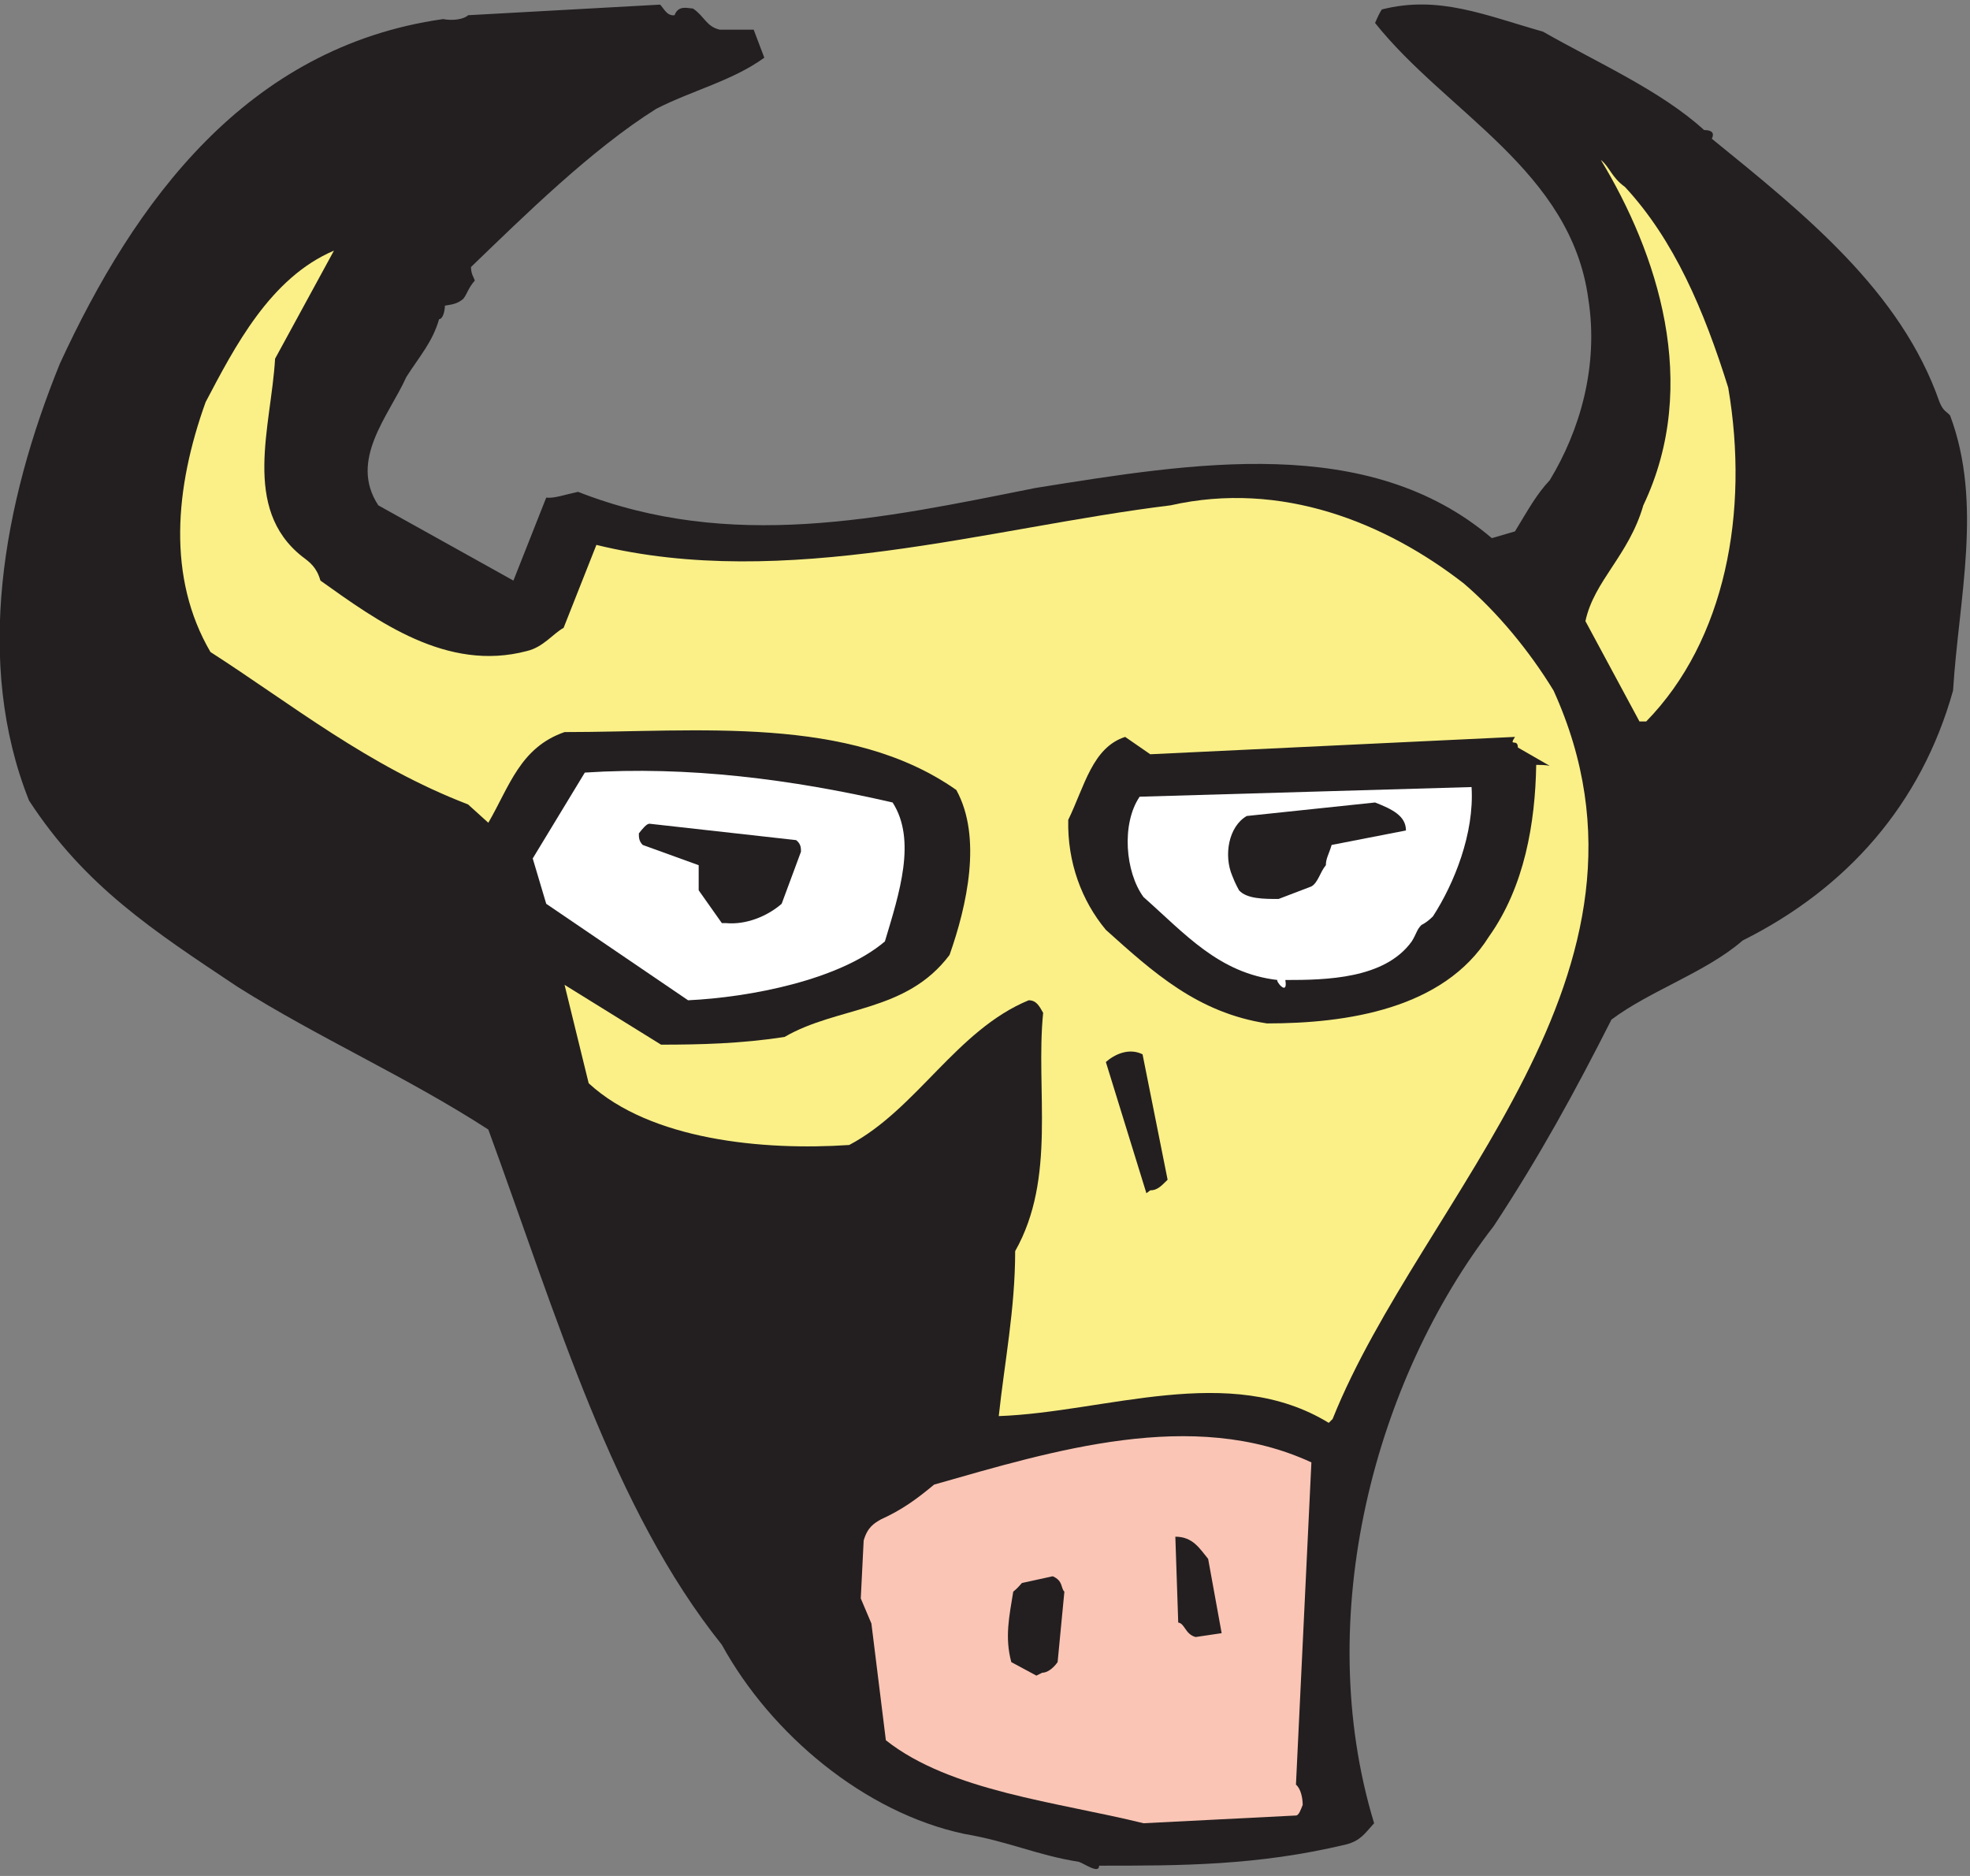 <?xml version="1.0" encoding="UTF-8" standalone="no"?>
<!-- Created with Inkscape (http://www.inkscape.org/) -->

<svg
   xmlns:dc="http://purl.org/dc/elements/1.1/"
   xmlns:cc="http://creativecommons.org/ns#"
   xmlns:rdf="http://www.w3.org/1999/02/22-rdf-syntax-ns#"
   xmlns:svg="http://www.w3.org/2000/svg"
   xmlns="http://www.w3.org/2000/svg"
   xmlns:sodipodi="http://sodipodi.sourceforge.net/DTD/sodipodi-0.dtd"
   xmlns:inkscape="http://www.inkscape.org/namespaces/inkscape"
   id="svg7257"
   version="1.1"
   inkscape:version="0.48.1 "
   width="183.75"
   height="175"
   xml:space="preserve"
   sodipodi:docname="Bull_06.pdf"><rect width="100%" height="100%" fill="#808080" stroke="none"/><defs
     id="defs7261" /><sodipodi:namedview
     pagecolor="#ffffff"
     bordercolor="#666666"
     borderopacity="1"
     objecttolerance="10"
     gridtolerance="10"
     guidetolerance="10"
     inkscape:pageopacity="0"
     inkscape:pageshadow="2"
     inkscape:window-width="640"
     inkscape:window-height="480"
     id="namedview7259"
     showgrid="false"
     inkscape:zoom="1.6628571"
     inkscape:cx="91.875"
     inkscape:cy="87.5"
     inkscape:window-x="435"
     inkscape:window-y="85"
     inkscape:window-maximized="0"
     inkscape:current-layer="g7265" /><g
     id="g7265"
     inkscape:groupmode="layer"
     inkscape:label="Bull_06"
     transform="matrix(1.25,0,0,-1.25,0,175)"><g
       id="g7267"
       transform="scale(0.24,0.24)"><path
         d="m 341.73,3.195 c 25.5,0 49.2,0 76.797,6.602 4.5,1.199 5.703,3.301 8.703,6.598 -19.5,64.203 0.297,138 37.2,185.703 14.398,21.898 25.199,41.703 36.597,64.199 12,9 29.403,14.699 40.801,24.598 32.402,16.203 55.5,42.3 65.402,77.703 1.797,28.797 9.297,58.199 -0.902,85.5 -0.898,1.199 -2.098,1.199 -3.301,4.199 -12,34.5 -42,58.5 -70.797,81.898 0.899,1.801 0,2.7 -2.402,2.7 -13.5,12.3 -33.301,21 -50.098,30.601 -18,5.102 -32.402,11.399 -50.101,6.899 -0.602,-0.899 -1.199,-2.098 -2.102,-4.2 22.203,-27.898 60.903,-45.898 66.301,-85.8 3.301,-21 -2.699,-41.098 -12,-56.399 -4.199,-4.5 -6.598,-9 -10.801,-15.898 l -7.199,-2.102 c -38.398,32.699 -92.996,23.399 -141.898,15.602 -48,-9.602 -94.797,-19.801 -142.2,-1.203 -4.203,-0.899 -7.5,-2.098 -9.902,-1.797 l -10.199,-25.801 -42,23.398 c -9.301,14.102 3.301,27.903 8.699,39.903 4.199,6.597 8.102,10.797 10.199,18 1.203,0 1.801,2.699 1.801,4.199 1.5,0.301 3.602,0.301 5.699,2.098 1.203,1.5 1.5,3.3 3.602,5.703 -0.301,0.898 -1.199,2.097 -1.199,4.199 16.5,15.898 37.5,36.598 57.597,49.199 11.102,5.699 23.703,8.699 33.602,15.899 l -3.301,8.703 -10.5,0 c -4.199,0.898 -4.801,4.199 -8.398,6.597 -1.5,0 -4.5,1.2 -5.7,-2.097 -2.402,-0.301 -3.3,2.097 -4.496,3.297 l -59.707,-3.297 c -1.199,-1.203 -4.5,-1.801 -7.797,-1.203 -61.203,-8.7 -95.999,-57 -119.101,-107.098 -17.699,-43.5 -26.699,-93 -9.602,-135.902 17.402,-26.7 38.703,-40.5 64.801,-57.899 C 99.027,260.598 126.328,248.598 151.828,232.098 173.129,173.895 190.527,114.195 224.43,71.894 239.734,44 268.828,19.695 299.73,13.098 c 14.098,-2.402 22.5,-6.598 35.7,-8.703 1.8,-0.598 6.3,-3.895 6.3,-1.199"
         style="fill:#231f20;fill-opacity:1;fill-rule:nonzero;stroke:none"
         id="path7269" /><path
         d="m 355.527,16.395 47.403,2.406 c 0.898,0 1.5,1.797 2.097,3.297 0,2.098 -0.597,5.098 -2.097,6.297 l 4.8,100.204 c -36.898,17.097 -80.402,3.597 -117.3,-6.903 -5.403,-4.5 -9.903,-7.8 -16.5,-10.8 -2.102,-1.2 -4.2,-2.399 -5.403,-6.598 l -0.898,-18 3.305,-7.801 4.496,-36.301 c 20.097,-15.898 53.398,-19.199 80.097,-25.801"
         style="fill:#fbc5b5;fill-opacity:1;fill-rule:nonzero;stroke:none"
         id="path7271" /><path
         d="m 324.035,63.195 c 1.492,0 3.293,1.199 4.793,3.301 l 2.102,21.898 c -1.2,1.203 -0.301,3.301 -3.602,4.801 l -9.594,-2.098 c -0.605,-0.602 -1.207,-1.5 -2.707,-2.703 -1.199,-7.5 -2.699,-14.098 -0.597,-21.898 l 7.8,-4.199 1.805,0.898"
         style="fill:#231f20;fill-opacity:1;fill-rule:nonzero;stroke:none"
         id="path7273" /><path
         d="m 371.73,74.297 8.098,1.199 -4.199,23.102 c -2.699,3.297 -4.797,6.898 -10.199,6.898 l 0.898,-26.699 c 2.102,-0.301 2.102,-3.598 5.402,-4.5"
         style="fill:#231f20;fill-opacity:1;fill-rule:nonzero;stroke:none"
         id="path7275" /><path
         d="m 414.328,142.098 c 27.602,69 108.602,138.597 68.699,226.5 -7.5,12.297 -17.398,24.297 -27.898,33.297 -24.301,18.902 -56.699,32.101 -91.199,24.3 -56.403,-6.898 -119.7,-26.699 -178.5,-12.3 l -10.2,-25.797 c -3.3,-1.801 -6.3,-6 -11.402,-7.203 -24.898,-6.598 -46.5,9.3 -64.199,21.902 -1.199,4.199 -3.301,5.699 -5.699,7.5 -18.902,15 -9.602,40.5 -8.402,61.5 l 18.301,33.598 c -19.801,-8.399 -30.898,-30 -39.898,-47.098 -9.602,-26.699 -12,-54.602 1.5,-77.699 25.199,-16.203 48.898,-35.403 80.097,-47.403 l 6.301,-5.699 c 6.606,11.399 9.906,23.399 23.699,28.199 41.703,0 88.5,5.403 121.801,-18 8.102,-14.699 3.301,-36 -2.098,-51.3 -13.5,-18 -34.8,-15.899 -51.3,-25.5 -13.496,-2.098 -26.403,-2.399 -38.395,-2.399 l -30.008,18.602 7.5,-30.602 c 19.207,-17.699 54.301,-21 81,-19.199 21,11.098 33.301,35.699 55.801,45 2.402,0 3.301,-1.801 4.5,-3.902 -2.398,-24 4.199,-51.297 -8.699,-74.098 0,-18 -3.301,-34.5 -5.102,-51.301 33.301,1.199 71.703,16.801 102.602,-2.101 l 1.199,1.203"
         style="fill:#faf087;fill-opacity:1;fill-rule:nonzero;stroke:none"
         id="path7277" /><path
         d="m 357.629,213.195 c 2.101,0 3.301,1.2 5.398,3.301 l -7.793,39 c -4.207,2.102 -8.707,0 -11.406,-2.398 l 12.602,-40.801 1.199,0.898"
         style="fill:#231f20;fill-opacity:1;fill-rule:nonzero;stroke:none"
         id="path7279" /><path
         d="m 393.93,265.098 c 24.898,0 54.898,4.5 69,27 11.097,15.597 14.398,35.398 14.699,53.398 0.898,0 3,0 4.199,-0.301 l -9.898,5.7 c 0,3 -3,0 -0.903,3.3 l -113.398,-5.398 -7.801,5.398 c -10.195,-3.3 -12.598,-15.3 -17.699,-25.8 -0.301,-13.2 4.199,-25.2 11.699,-34.2 14.699,-13.199 28.5,-25.8 50.102,-29.097"
         style="fill:#231f20;fill-opacity:1;fill-rule:nonzero;stroke:none"
         id="path7281" /><path
         d="m 213.93,272.297 c 19.199,0.898 47.097,6.301 61.199,18.301 4.5,15 9.898,31.5 2.398,43.199 -31.199,7.199 -63.597,11.398 -95.699,9.301 l -16.199,-26.703 4.199,-14.098 44.102,-30"
         style="fill:#ffffff;fill-opacity:1;fill-rule:nonzero;stroke:none"
         id="path7283" /><path
         d="m 399.629,278.598 c 12.601,0 30.898,0.297 39.301,12 1.5,2.398 1.5,3.597 3,5.097 1.199,0.602 2.398,1.5 3.597,2.7 6.602,10.203 12.903,25.8 12,40.203 l -103.199,-3 c -5.699,-8.403 -4.5,-23.403 1.199,-31.203 12.903,-11.399 23.403,-23.7 41.703,-25.797 -0.902,0 3.297,-5.403 2.399,0"
         style="fill:#ffffff;fill-opacity:1;fill-rule:nonzero;stroke:none"
         id="path7285" /><path
         d="m 225.629,296.297 c 6.301,-0.602 12.898,2.098 17.398,6 l 6.008,16.199 c 0,1.199 0,2.399 -1.508,3.602 l -45.597,5.097 c -0.903,0 -2.102,-1.5 -3.301,-3 0,-1.199 0,-2.398 1.199,-3.597 l 17.402,-6.301 0,-7.801 7.2,-10.199 1.199,0"
         style="fill:#231f20;fill-opacity:1;fill-rule:nonzero;stroke:none"
         id="path7287" /><path
         d="m 397.527,303.797 10.203,3.898 c 2.098,1.2 2.7,4.5 4.5,6.602 0,2.098 0.899,3.301 1.797,6.301 l 23.102,4.5 c 0,4.5 -4.199,6.597 -9.602,8.699 l -39.898,-4.199 c -5.699,-3.301 -7.199,-12.301 -4.5,-18.602 0.898,-2.398 2.101,-4.5 2.101,-4.5 2.399,-2.699 7.797,-2.699 12.297,-2.699"
         style="fill:#231f20;fill-opacity:1;fill-rule:nonzero;stroke:none"
         id="path7289" /><path
         d="m 511.828,358.996 c 24.602,25.199 32.102,65.102 25.5,103.801 -7.5,24 -16.801,45.898 -32.098,62.398 -4.203,3 -4.8,6.301 -7.5,8.403 17.399,-28.801 31.2,-69.602 13.2,-107.403 -4.5,-15.597 -15.301,-23.398 -18,-36 l 16.8,-31.199 2.098,0"
         style="fill:#faf087;fill-opacity:1;fill-rule:nonzero;stroke:none"
         id="path7291" /></g></g></svg>